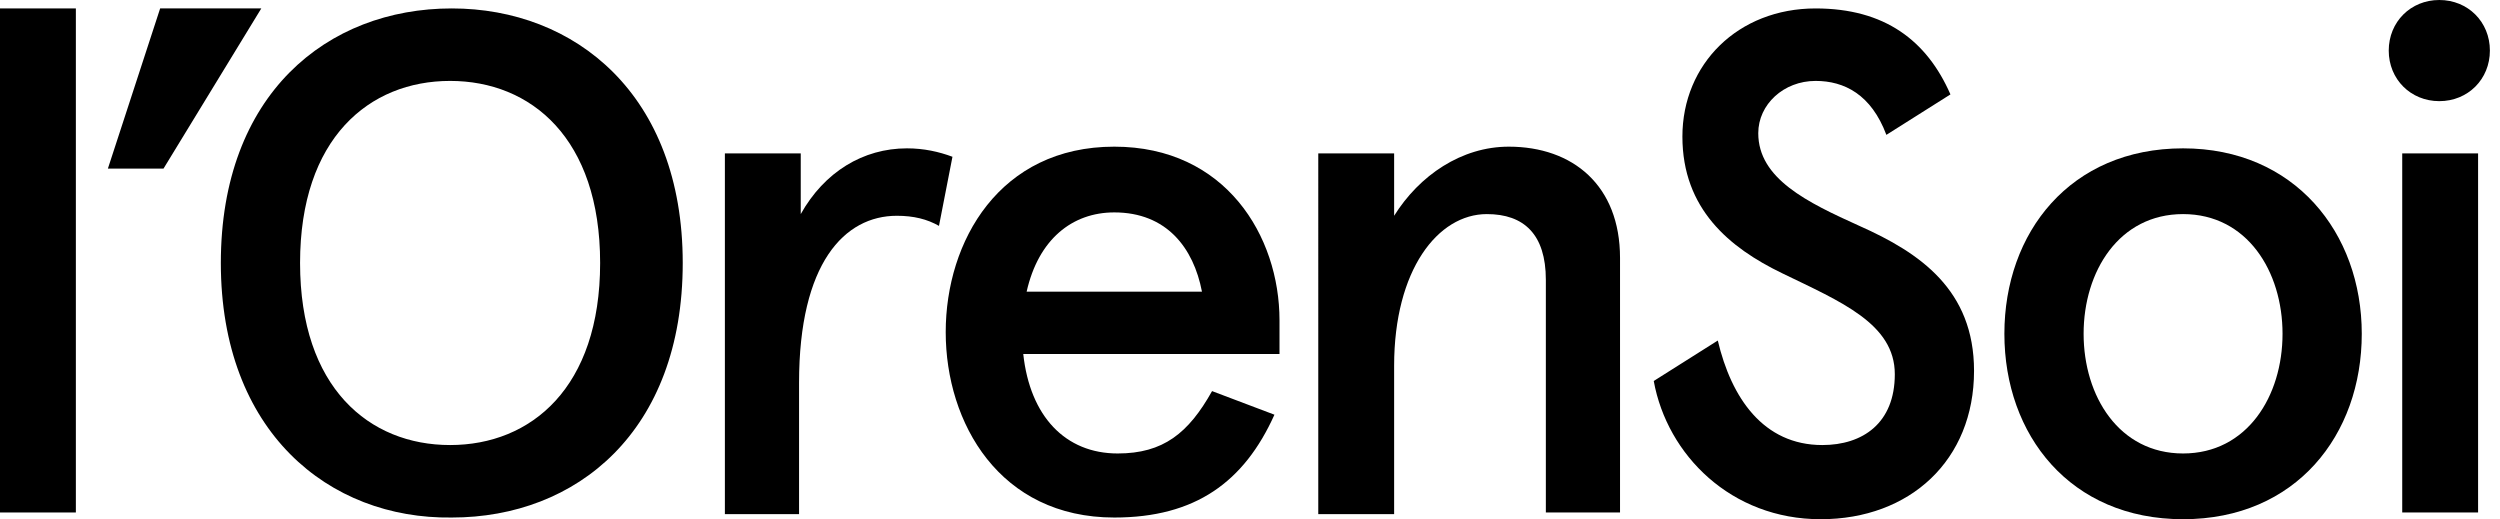 <?xml version="1.0" encoding="utf-8"?>
<!-- Generator: Adobe Illustrator 26.3.1, SVG Export Plug-In . SVG Version: 6.00 Build 0)  -->
<svg version="1.1" id="Calque_1" xmlns="http://www.w3.org/2000/svg" xmlns:xlink="http://www.w3.org/1999/xlink" x="0px" y="0px"
	 viewBox="0 0 148.3 30.8" style="enable-background:new 0 0 148.3 30.8;" xml:space="preserve">
<style type="text/css">
	.st0{display:none;}
	.st1{display:inline;fill:none;stroke:#DF9F92;stroke-width:0.3;stroke-miterlimit:10;}
</style>
<g id="Calque_2_00000039835601398633141650000005581688768801737901_" class="st0">
	<line class="st1" x1="134.7" y1="74.1" x2="134.7" y2="134.1"/>
	<line class="st1" x1="139.2" y1="74.1" x2="139.2" y2="134.1"/>
	<line class="st1" x1="48.3" y1="74.1" x2="48.3" y2="134.1"/>
	<line class="st1" x1="-7.8" y1="74.1" x2="-7.8" y2="134.1"/>
	<line class="st1" x1="70.5" y1="74.1" x2="70.5" y2="134.1"/>
</g>
<g id="Calque_3" class="st0">
	<line class="st1" x1="-15.3" y1="126.6" x2="146.7" y2="126.6"/>
	<line class="st1" x1="-15.3" y1="119.1" x2="146.7" y2="119.1"/>
	<line class="st1" x1="-15.3" y1="111.6" x2="146.7" y2="111.6"/>
	<line class="st1" x1="-15.3" y1="81.6" x2="146.7" y2="81.6"/>
</g>
<g id="Calque_1_00000057841560608498814410000002393048430953401015_">
	<path d="M0,0.5h4.5v29.9H0V0.5z"/>
	<path d="M9.5,0.5h6L9.7,10H6.4L9.5,0.5z"/>
	<path d="M13.1,15.6c0-10,6.3-15.1,13.7-15.1c7.3,0,13.7,5.1,13.7,15.1s-6.3,15.1-13.7,15.1C19.5,30.8,13.1,25.6,13.1,15.6z
		 M35.6,15.6c0-7.4-4.1-10.8-8.9-10.8s-8.9,3.4-8.9,10.8s4.1,10.8,8.9,10.8C31.5,26.4,35.6,23,35.6,15.6z"/>
	<path d="M43,9.1h4.5v3.6c1.4-2.5,3.7-3.9,6.3-3.9c1,0,1.9,0.2,2.7,0.5l-0.8,4.1c-0.7-0.4-1.5-0.6-2.5-0.6c-3.1,0-5.8,2.8-5.8,9.9
		v7.8H43V9.1z"/>
	<path d="M75.9,21H60.7c0.4,3.7,2.5,5.9,5.6,5.9c2.7,0,4.2-1.2,5.6-3.7l3.7,1.4c-1.8,4-4.7,6.1-9.5,6.1c-6.8,0-10-5.6-10-11
		s3.2-11,10-11c6.6,0,9.8,5.3,9.8,10.3V21z M71.3,17.3c-0.5-2.6-2.1-4.7-5.2-4.7c-2.5,0-4.5,1.6-5.2,4.7H71.3z"/>
	<path d="M78.2,9.1h4.5v3.7c1.5-2.4,4-4.1,6.8-4.1c3.8,0,6.6,2.3,6.6,6.6v15.1h-4.4V16.6c0-2.7-1.3-3.9-3.5-3.9
		c-2.9,0-5.5,3.3-5.5,9v8.8h-4.5V9.1z"/>
	<path d="M98.1,22.6l3.8-2.4c0.8,3.4,2.7,6.2,6.2,6.2c2.4,0,4.3-1.3,4.3-4.2c0-3-3.2-4.3-6.7-6c-3.1-1.5-5.9-3.8-5.9-8.1
		s3.3-7.6,7.9-7.6c4.1,0,6.6,1.9,8,5.1L111.9,8c-0.9-2.4-2.5-3.2-4.2-3.2c-1.9,0-3.4,1.4-3.4,3.1c0,2.7,2.9,4.1,6,5.5
		c3.6,1.6,6.8,3.8,6.8,8.6c0,5.3-3.8,8.8-9.1,8.8C102.7,30.8,98.9,27,98.1,22.6z"/>
	<path d="M118.9,19.8c0-6,3.9-11,10.6-11c6.6,0,10.6,5,10.6,11s-3.9,11-10.6,11C122.8,30.8,118.9,25.8,118.9,19.8z M135.4,19.8
		c0-3.7-2.1-7.1-5.9-7.1c-3.8,0-5.9,3.4-5.9,7.1s2.1,7.1,5.9,7.1S135.4,23.5,135.4,19.8z"/>
	<path d="M141.7,3c0-1.7,1.3-3,3-3s3,1.3,3,3s-1.3,3-3,3S141.7,4.7,141.7,3z M142.5,9.1h4.5v21.3h-4.5V9.1z"/>
</g>
</svg>
